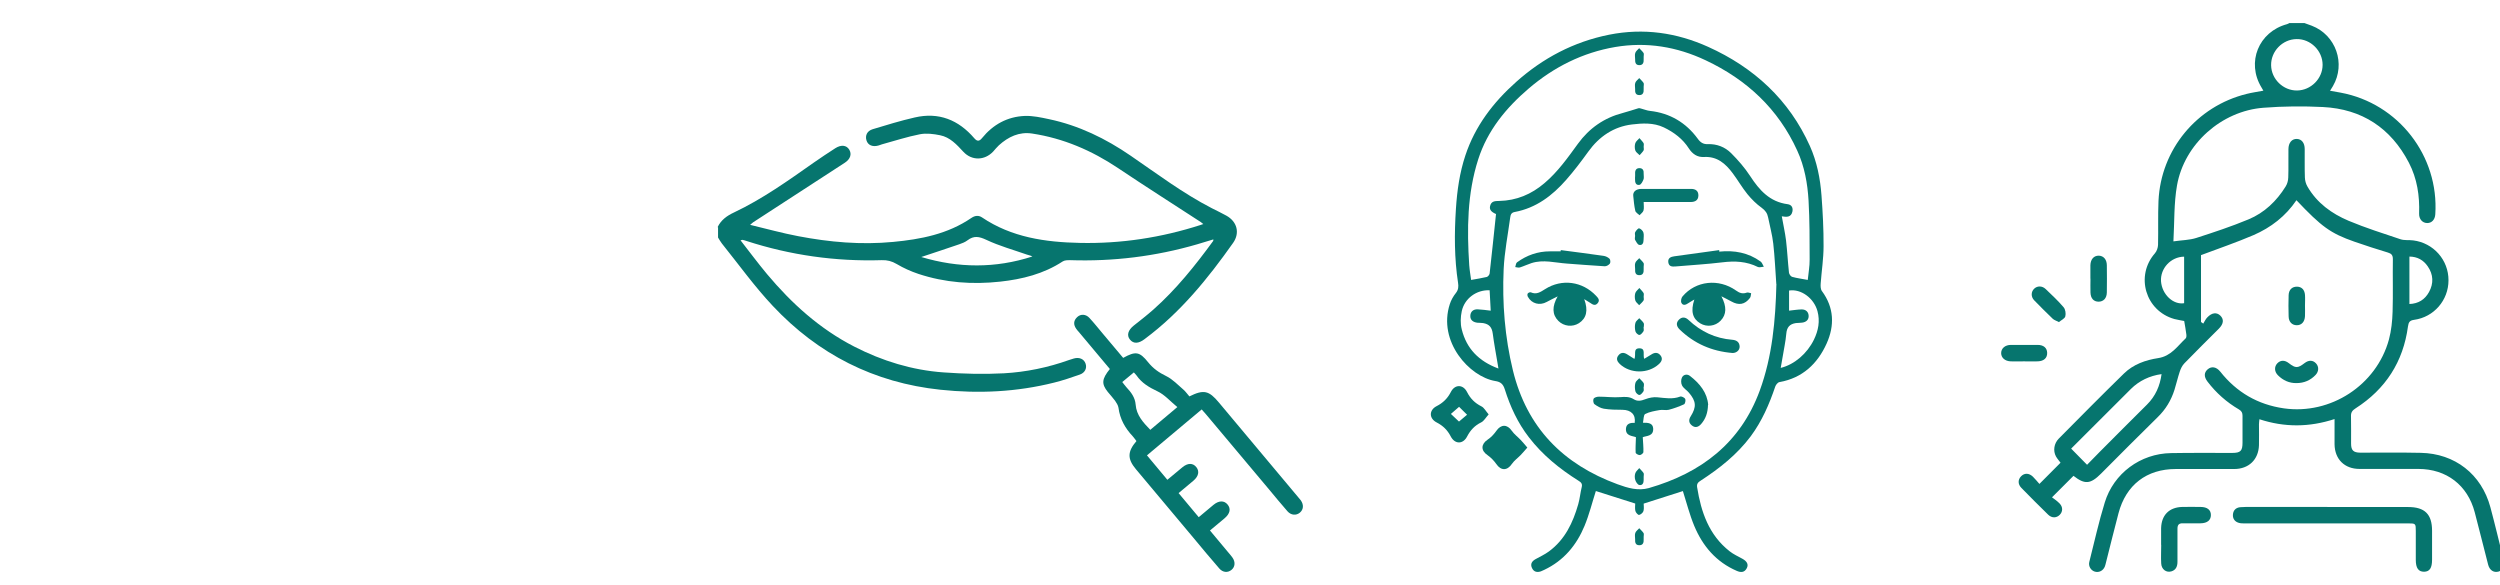 <?xml version="1.0" encoding="UTF-8"?>
<svg xmlns="http://www.w3.org/2000/svg" id="Layer_1" data-name="Layer 1" viewBox="0 0 278.19 65.12">
  <defs>
    <style>
      .cls-1 {
        fill: #06756e;
      }
    </style>
  </defs>
  <g>
    <path class="cls-1" d="m187.28,54.64c-1.38.44-2.84.91-4.38,1.4,0,.2.06.53-.02.82-.05.19-.3.4-.49.44-.11.02-.37-.26-.41-.44-.07-.28-.02-.59-.02-.83-1.51-.48-2.98-.95-4.38-1.39-.41,1.28-.74,2.62-1.26,3.88-.89,2.15-2.32,3.87-4.48,4.89-.13.06-.25.12-.38.17-.43.14-.79.06-.99-.38-.21-.46.01-.76.4-.98.5-.28,1.03-.52,1.49-.86,1.78-1.31,2.67-3.19,3.26-5.25.18-.62.23-1.28.39-1.91.09-.36-.07-.53-.35-.7-2.1-1.32-4.01-2.86-5.53-4.84-1.24-1.6-2.08-3.42-2.68-5.33-.19-.6-.47-.84-1.06-.93-2.86-.47-6.42-4.38-5.06-8.56.14-.44.39-.88.68-1.24.28-.36.3-.71.24-1.11-.42-2.74-.42-5.49-.24-8.25.13-2.02.41-4.01,1.05-5.94,1.08-3.27,3.11-5.92,5.65-8.18,2.98-2.66,6.41-4.47,10.36-5.26,3.82-.76,7.49-.23,11,1.35,5.1,2.3,9.01,5.88,11.33,11.04.78,1.74,1.15,3.61,1.29,5.51.14,1.88.24,3.76.23,5.64,0,1.38-.22,2.76-.32,4.14-.02.28-.02.63.13.84,1.37,1.85,1.43,3.85.53,5.85-1.02,2.26-2.7,3.84-5.25,4.29-.18.03-.39.29-.46.48-.67,1.98-1.49,3.88-2.75,5.57-1.51,2.01-3.45,3.55-5.55,4.91-.3.19-.46.36-.4.74.44,2.76,1.31,5.31,3.61,7.12.43.34.94.57,1.43.84.51.28.7.63.49,1.04-.25.49-.65.51-1.11.31-2.3-.99-3.8-2.76-4.74-5.01-.52-1.25-.85-2.58-1.26-3.86Zm10.38-23.04c-.11-1.5-.17-3.01-.34-4.5-.11-.98-.38-1.93-.57-2.9-.09-.47-.31-.78-.72-1.08-.59-.42-1.12-.95-1.58-1.51-.6-.74-1.07-1.57-1.64-2.33-.8-1.07-1.73-1.9-3.21-1.81-.72.04-1.27-.33-1.67-.95-.68-1.06-1.64-1.79-2.78-2.34-1.16-.55-2.4-.47-3.56-.33-2.03.25-3.64,1.34-4.85,3.02-.78,1.08-1.58,2.14-2.46,3.14-1.54,1.76-3.36,3.14-5.73,3.58-.39.07-.46.32-.5.61-.26,1.92-.64,3.84-.73,5.76-.17,3.79.13,7.55,1.03,11.26,1.56,6.38,5.59,10.45,11.65,12.67,1.12.41,2.28.76,3.48.42,5.81-1.68,10.19-5,12.34-10.85,1.4-3.83,1.75-7.82,1.85-11.86Zm-31.18-7.78c-.56-.24-.76-.5-.67-.89.13-.57.56-.56,1.02-.57,1.92-.04,3.58-.74,5.03-1.98,1.49-1.26,2.6-2.84,3.73-4.39,1.26-1.73,2.91-2.88,4.99-3.42.58-.15,1.14-.35,1.72-.52.1-.03.23,0,.34.04.32.08.64.22.96.25,2.24.25,4.01,1.31,5.32,3.1.3.42.62.62,1.12.6,1-.04,1.91.32,2.59,1,.78.78,1.52,1.63,2.12,2.55,1.02,1.57,2.18,2.87,4.16,3.13.47.06.63.41.54.83-.14.64-.65.62-1.18.52.16.92.36,1.78.47,2.66.14,1.2.2,2.41.33,3.61.02.17.2.43.36.47.54.15,1.11.22,1.73.34.07-.74.22-1.51.21-2.27,0-2.18,0-4.36-.12-6.54-.11-1.92-.45-3.82-1.26-5.58-2.11-4.64-5.62-7.9-10.19-10.05-3.2-1.51-6.56-2.07-10.06-1.48-3.63.62-6.83,2.23-9.62,4.61-2.53,2.16-4.6,4.68-5.63,7.89-1.23,3.83-1.26,7.8-1,11.77.04.56.14,1.12.21,1.65.62-.11,1.19-.2,1.74-.33.13-.03.3-.24.32-.38.25-2.18.47-4.36.71-6.61Zm32.59,10.75c.48-.05.95-.13,1.42-.14.46,0,.76.28.77.73.01.44-.29.68-.71.74-.23.04-.48.02-.71.05-.71.11-1.01.48-1.07,1.19-.03.43-.11.86-.18,1.29-.14.83-.29,1.65-.44,2.51,1.53-.38,2.94-1.59,3.7-3.15.49-1.01.69-2.06.39-3.17-.39-1.44-1.83-2.5-3.16-2.29v2.23Zm-32.33,6.44c-.05-.32-.08-.49-.11-.66-.18-1.07-.38-2.14-.52-3.21-.09-.7-.37-1.07-1.08-1.19-.21-.03-.44-.02-.65-.04-.44-.06-.78-.28-.77-.75.01-.48.33-.76.82-.74.47.02.93.09,1.45.15-.04-.75-.08-1.51-.12-2.27-1.45-.07-2.79.9-3.1,2.32-.14.65-.17,1.4,0,2.04.53,2.13,1.89,3.54,4.08,4.35Z"></path>
    <path class="cls-1" d="m165.66,46.1c-.33.37-.53.75-.84.9-.71.35-1.19.85-1.56,1.56-.46.9-1.37.89-1.83,0-.36-.7-.86-1.19-1.56-1.55-.86-.44-.87-1.37-.02-1.81.73-.37,1.23-.87,1.6-1.59.44-.86,1.36-.86,1.8.02.37.73.88,1.23,1.6,1.59.3.15.48.52.8.89Zm-3.3-.83c-.28.24-.65.56-.91.79.32.31.67.64.9.85.27-.23.64-.54.9-.76-.33-.33-.67-.66-.9-.89Z"></path>
    <path class="cls-1" d="m169.96,49.8c-.3.34-.52.6-.75.84-.32.33-.72.61-.97.98-.52.77-1.22.78-1.74.01-.26-.37-.6-.72-.97-.98-.76-.51-.75-1.22.01-1.73.38-.25.71-.61.97-.98.51-.74,1.21-.74,1.71-.01.27.39.67.68,1,1.03.23.24.44.5.74.85Z"></path>
    <path class="cls-1" d="m182.9,59.72c0,.1,0,.2,0,.3.02.35-.07.66-.49.65-.43,0-.48-.33-.46-.67,0-.24-.06-.49.02-.7.07-.2.29-.35.44-.52.16.18.35.34.48.54.06.1.01.27.01.41Z"></path>
    <path class="cls-1" d="m182.83,47.04c.59-.01,1.09.04,1.13.64.05.89-.77.8-1.16.97.03.59.09,1.12.07,1.65,0,.13-.25.33-.4.34-.15.01-.45-.16-.46-.26-.03-.54.01-1.09.03-1.73-.35-.16-1.17-.1-1.11-.96.04-.54.48-.67.97-.63.14-.91-.39-1.45-1.36-1.46-.69,0-1.39-.01-2.07-.12-.37-.06-.74-.28-1.05-.51-.12-.09-.17-.46-.09-.6.09-.15.38-.23.59-.23.8,0,1.6.11,2.39.05.53-.04,1.01-.06,1.48.23.42.27.84.18,1.3,0,.42-.16.91-.26,1.35-.21.85.08,1.68.24,2.52-.08.14-.06.49.11.56.26.08.15,0,.54-.13.6-.55.25-1.12.46-1.7.61-.32.08-.68-.03-1.01.03-.55.1-1.13.19-1.61.44-.19.1-.17.61-.25.98Z"></path>
    <path class="cls-1" d="m176.29,33.3c.46,1.26.24,2.12-.59,2.66-.72.46-1.68.36-2.29-.25-.7-.7-.72-1.61-.08-2.73-.41.21-.83.4-1.22.62-.77.43-1.67.2-2.09-.57-.06-.1-.08-.29-.02-.37.06-.09.26-.17.35-.13.62.28,1.06-.03,1.57-.35,1.88-1.2,4.18-.87,5.69.74.23.24.45.49.17.82-.28.33-.56.15-.83-.04-.18-.12-.36-.23-.64-.4Z"></path>
    <path class="cls-1" d="m191.55,32.97c.6,1.15.59,2.03-.1,2.73-.59.6-1.52.72-2.24.29-.87-.52-1.1-1.36-.67-2.66-.28.17-.49.28-.68.41-.27.19-.59.3-.76-.04-.09-.18-.02-.55.12-.71,1.47-1.75,4.03-2.03,5.96-.66.39.28.74.4,1.2.23.14-.05.32.05.48.07-.04.17-.03.39-.13.52-.57.75-1.25.86-2.08.39-.36-.2-.73-.38-1.1-.57Z"></path>
    <path class="cls-1" d="m191.32,28c1.66-.17,3.22.11,4.59,1.1.17.12.24.38.36.58-.22.01-.49.11-.66.03-1.26-.63-2.57-.69-3.94-.52-1.73.21-3.48.31-5.22.46-.38.03-.74.03-.81-.47-.06-.49.31-.61.67-.66,1.66-.24,3.33-.46,5-.69v.18Z"></path>
    <path class="cls-1" d="m173.67,27.83c1.59.21,3.18.41,4.76.64.24.03.5.16.67.32.1.1.13.42.04.54-.12.16-.38.31-.57.3-1.41-.08-2.81-.2-4.21-.3-1.32-.09-2.63-.48-3.95-.05-.43.14-.84.34-1.28.48-.16.05-.35-.02-.52-.04.06-.18.07-.44.2-.53,1.09-.79,2.3-1.22,3.66-1.22.4,0,.79,0,1.19,0,0-.05.01-.09.02-.14Z"></path>
    <path class="cls-1" d="m182.9,22.47c0,.37.06.68-.02.96-.06.2-.29.35-.44.52-.16-.16-.43-.3-.47-.49-.13-.55-.17-1.11-.23-1.67-.05-.45.31-.77.91-.77,1.23-.01,2.46,0,3.69,0,.61,0,1.23,0,1.84,0,.48,0,.82.21.81.74-.01.53-.37.71-.84.72-1.72,0-3.44,0-5.25,0Z"></path>
    <path class="cls-1" d="m192.79,39.28c-2.32-.19-4.26-1.05-5.88-2.61-.35-.34-.45-.73-.08-1.1.34-.34.72-.29,1.06.03,1.37,1.3,2.99,2.06,4.88,2.21.47.04.8.26.81.77,0,.42-.39.71-.79.7Z"></path>
    <path class="cls-1" d="m190.06,45.06c-.02.88-.27,1.56-.77,2.13-.3.34-.66.46-1.04.14-.35-.29-.35-.64-.11-1.01.65-1.04.61-1.67-.2-2.62-.24-.29-.61-.49-.77-.81-.13-.24-.13-.66,0-.9.17-.32.57-.4.88-.16,1.1.85,1.93,1.88,2.03,3.23Z"></path>
    <path class="cls-1" d="m181.87,39.94c.21-.45-.19-1.19.57-1.18.71.01.35.7.52,1.17.27-.16.53-.31.79-.48.36-.24.72-.27,1.01.08.3.37.15.7-.17.99-1.19,1.09-3.19,1.08-4.35-.02-.29-.28-.43-.59-.16-.94.28-.37.63-.36,1-.12.26.17.52.33.79.5Z"></path>
    <path class="cls-1" d="m182.9,16.33c0,.14.05.3-.01.41-.11.19-.29.35-.44.53-.17-.18-.41-.32-.48-.53-.08-.25-.08-.56,0-.81.07-.21.3-.37.46-.56.16.19.34.36.46.56.06.1.01.27.01.41Z"></path>
    <path class="cls-1" d="m181.95,19.65c0-.12,0-.24,0-.35-.02-.35.13-.6.49-.59.37,0,.49.27.46.62-.01.22.06.46-.02.64-.09.23-.26.57-.45.6-.4.07-.5-.27-.49-.62,0-.1,0-.2,0-.3Z"></path>
    <path class="cls-1" d="m181.95,26.29c0-.16-.06-.35.01-.46.1-.18.33-.45.44-.42.19.05.41.27.47.46.08.25.02.54.02.82,0,.35-.13.64-.49.56-.18-.04-.33-.34-.45-.55-.06-.11-.01-.27-.01-.41,0,0,0,0,0,0Z"></path>
    <path class="cls-1" d="m182.9,29.67c0,.1,0,.2,0,.3.02.35-.07.66-.49.65-.43,0-.48-.33-.46-.67,0-.24-.06-.49.02-.7.07-.2.29-.35.44-.52.16.18.35.34.48.54.06.1.01.27.01.41Z"></path>
    <path class="cls-1" d="m182.9,33.02c0,.14.05.31-.01.41-.13.2-.32.36-.49.53-.15-.17-.37-.33-.43-.53-.07-.25-.08-.56,0-.82.07-.21.3-.38.45-.56.16.18.34.35.47.56.06.1.01.27.01.41Z"></path>
    <path class="cls-1" d="m182.89,36.4c0,.16.06.35-.01.46-.11.17-.3.41-.46.41-.16,0-.4-.24-.44-.41-.07-.3-.08-.64,0-.93.05-.2.28-.35.43-.52.17.18.36.33.49.54.07.12.01.31.01.46,0,0,0,0,0,0Z"></path>
    <path class="cls-1" d="m182.89,43.08c0,.16.06.35-.01.46-.11.17-.3.41-.46.41-.16,0-.4-.24-.44-.41-.07-.3-.08-.64,0-.93.05-.2.28-.35.43-.52.17.18.36.33.49.54.07.12.01.31.01.46,0,0,0,0,0,0Z"></path>
    <path class="cls-1" d="m182.9,53.05c0,.12,0,.24,0,.35.01.34-.13.64-.49.57-.18-.04-.37-.33-.44-.55-.08-.23-.08-.53,0-.76.07-.22.29-.38.44-.57.16.18.35.35.48.55.06.1.01.27.01.41Z"></path>
    <path class="cls-1" d="m182.9,6.29c0,.1,0,.2,0,.3.02.35-.06.66-.48.66-.43,0-.48-.32-.47-.67,0-.24-.06-.49.02-.7.07-.2.28-.35.43-.52.17.18.36.34.49.54.06.1.01.27.01.41Z"></path>
    <path class="cls-1" d="m182.9,9.63c0,.1,0,.2,0,.3.02.35-.07.66-.49.65-.43,0-.48-.33-.46-.67,0-.24-.06-.49.02-.7.07-.2.29-.35.44-.52.16.18.35.34.48.54.06.1.01.27.01.41Z"></path>
  </g>
  <g>
    <path class="cls-1" d="m79.85,25.28c.38-.8,1.04-1.27,1.83-1.64,3.17-1.5,6.02-3.54,8.88-5.55.78-.55,1.58-1.07,2.38-1.59.65-.42,1.25-.36,1.56.15.3.49.13,1.05-.48,1.45-3.41,2.22-6.82,4.43-10.22,6.64-.06.04-.12.1-.33.28,1.88.45,3.6.93,5.35,1.26,3.49.67,7.01.98,10.56.64,3.08-.29,6.08-.87,8.7-2.66.38-.26.78-.34,1.19-.07,3.3,2.23,7.06,2.76,10.9,2.84,4.58.1,9.07-.59,13.44-2,.07-.02.15-.05.29-.1-.13-.1-.2-.17-.28-.22-3.07-2-6.16-3.96-9.2-6-2.93-1.96-6.08-3.32-9.57-3.85-1.44-.22-2.65.36-3.7,1.31-.23.21-.43.47-.64.7-.95,1-2.37,1.03-3.31.02-.74-.8-1.48-1.62-2.59-1.84-.73-.15-1.53-.25-2.25-.11-1.43.28-2.82.74-4.22,1.12-.14.04-.28.11-.42.14-.63.17-1.14-.05-1.3-.57-.17-.54.06-1.06.68-1.25,1.56-.47,3.11-.95,4.69-1.31,2.68-.62,4.87.27,6.63,2.32.33.38.57.33.86-.03,1.23-1.51,2.82-2.38,4.76-2.46.89-.03,1.8.17,2.69.36,3.32.7,6.31,2.16,9.09,4.07,2.95,2.02,5.81,4.18,9.01,5.83.55.28,1.1.54,1.64.84,1.19.66,1.52,1.92.75,3.02-2.81,3.98-5.86,7.74-9.81,10.68-.02.01-.03.03-.05.04-.67.51-1.23.53-1.62.05-.39-.47-.22-1.05.42-1.56.73-.58,1.47-1.15,2.17-1.77,2.55-2.26,4.67-4.91,6.67-7.65.02-.03,0-.07.02-.17-.62.19-1.22.38-1.82.55-4.61,1.34-9.32,1.92-14.12,1.76-.28,0-.62,0-.84.15-2.11,1.38-4.48,1.97-6.94,2.24-3.09.34-6.14.12-9.1-.86-.84-.28-1.66-.65-2.42-1.1-.54-.32-1.05-.45-1.66-.43-5.15.16-10.17-.55-15.07-2.14-.14-.05-.28-.09-.43-.12-.04,0-.08.02-.22.05,1,1.28,1.94,2.55,2.95,3.76,2.75,3.28,5.87,6.1,9.71,8.07,3.12,1.6,6.43,2.62,9.93,2.87,2.23.16,4.49.22,6.72.1,2.47-.14,4.9-.64,7.25-1.48.18-.06.36-.12.54-.17.6-.17,1.13.06,1.3.58.17.5-.07,1.01-.64,1.21-.94.33-1.88.65-2.84.89-4.17,1.05-8.4,1.25-12.67.8-7.4-.78-13.61-3.95-18.66-9.33-2.04-2.17-3.79-4.61-5.66-6.94-.17-.21-.29-.45-.43-.67,0-.38,0-.76,0-1.14Zm22.67,3.32c4.15,1.24,8.25,1.27,12.36-.06-.2-.11-.41-.14-.61-.21-1.51-.53-3.07-.96-4.51-1.64-.81-.38-1.39-.49-2.1.05-.26.2-.59.33-.91.44-1.39.48-2.78.93-4.24,1.42Z"></path>
    <path class="cls-1" d="m124.99,39.82c1.38-.76,1.81-.7,2.76.48.56.7,1.21,1.16,2.02,1.55.72.35,1.3.98,1.92,1.51.25.22.44.5.66.75,1.6-.79,2.17-.66,3.3.7,2.95,3.53,5.91,7.05,8.86,10.58.08.1.17.19.24.29.35.5.3,1.03-.11,1.37-.4.33-.97.3-1.37-.15-.71-.81-1.4-1.65-2.09-2.48-2.32-2.76-4.63-5.52-6.95-8.28-.15-.18-.31-.35-.51-.58-2.02,1.7-4.03,3.38-6.09,5.11.76.91,1.5,1.79,2.27,2.72.57-.47,1.12-.93,1.67-1.39.6-.5,1.18-.5,1.56-.01.36.46.24,1.01-.32,1.49-.53.45-1.07.9-1.66,1.39.75.9,1.48,1.76,2.24,2.68.57-.48,1.11-.93,1.64-1.37.59-.49,1.18-.51,1.57-.04.39.47.28,1.01-.33,1.53-.53.45-1.07.9-1.63,1.36.68.81,1.33,1.59,1.98,2.37.18.21.36.42.52.64.35.49.3,1.04-.1,1.37-.41.34-.96.31-1.36-.15-.99-1.14-1.95-2.29-2.91-3.45-2.13-2.53-4.25-5.06-6.37-7.6-.96-1.15-.95-1.95.06-3.13-.13-.17-.26-.36-.41-.53-.85-.9-1.43-1.93-1.59-3.18-.04-.27-.22-.54-.38-.78-.25-.34-.54-.65-.81-.98-.72-.9-.67-1.43.23-2.55-1.15-1.37-2.3-2.75-3.46-4.13-.1-.11-.2-.22-.28-.34-.33-.47-.31-.92.11-1.31.38-.36.96-.34,1.36.1.52.56.99,1.16,1.48,1.74.75.89,1.5,1.78,2.27,2.7Zm-.11,2.69c.18.22.31.42.47.59.52.55.96,1.14,1.02,1.92.09,1.19.84,1.99,1.63,2.81.96-.81,1.91-1.61,3.01-2.53-.79-.65-1.42-1.39-2.22-1.76-.93-.44-1.74-.92-2.32-1.76-.08-.11-.19-.21-.3-.34-.44.37-.85.7-1.3,1.08Z"></path>
  </g>
  <g>
    <path class="cls-1" d="m256.41,2.56c.28.1.55.19.83.3,2.69,1.03,3.81,4.23,2.36,6.72-.09.15-.19.3-.32.52.42.07.8.14,1.18.21,6.41,1.19,10.96,7.04,10.53,13.54-.04.6-.4.98-.91.97-.52-.01-.91-.43-.89-1.06.07-1.98-.22-3.89-1.14-5.66-2.01-3.86-5.22-5.97-9.56-6.19-2.2-.11-4.42-.09-6.61.08-4.67.35-8.82,4.03-9.63,8.64-.35,1.99-.28,4.06-.4,6.23.96-.14,1.79-.14,2.54-.38,1.96-.63,3.92-1.28,5.82-2.07,1.76-.73,3.12-2.03,4.13-3.66.18-.28.28-.66.29-.99.04-1.05,0-2.11.02-3.16,0-.71.38-1.16.94-1.14.53.02.87.44.87,1.13.01,1.05-.02,2.11.02,3.16.01.34.11.71.28,1,1.06,1.84,2.7,3.02,4.59,3.82,1.88.79,3.83,1.4,5.76,2.05.44.15.95.07,1.42.13,2.26.28,3.94,2.18,3.93,4.44,0,2.22-1.62,4.1-3.83,4.4-.49.07-.61.26-.68.74-.53,3.93-2.49,6.97-5.83,9.11-.36.23-.53.45-.51.89.03,1.01,0,2.03.01,3.04,0,.74.26.99,1.01,1,2.25,0,4.49-.03,6.74.02,3.8.07,6.76,2.38,7.75,6.05.53,1.97,1,3.96,1.49,5.94.15.61-.1,1.1-.61,1.23-.52.13-.97-.16-1.13-.78-.5-1.94-.98-3.88-1.49-5.82-.79-3.02-3.14-4.82-6.26-4.83-2.19,0-4.37,0-6.56,0-1.67,0-2.76-1.08-2.78-2.75-.01-.91,0-1.82,0-2.8-2.81.92-5.56.94-8.36.02-.02.23-.05.39-.05.56,0,.78.02,1.55,0,2.33-.05,1.61-1.14,2.65-2.76,2.65-2.17,0-4.33,0-6.5,0-3.24,0-5.54,1.77-6.37,4.92-.48,1.82-.93,3.65-1.39,5.47-.04.15-.07.31-.13.46-.19.47-.65.7-1.11.57-.44-.13-.74-.6-.62-1.08.56-2.21,1.05-4.44,1.72-6.61.99-3.25,3.98-5.45,7.37-5.5,2.27-.04,4.53-.02,6.8-.02.94,0,1.16-.22,1.16-1.15,0-.99-.01-1.99,0-2.98,0-.34-.1-.53-.4-.71-1.37-.8-2.54-1.84-3.5-3.1-.41-.54-.39-1.01.03-1.37.43-.36.96-.27,1.39.26,1.82,2.3,4.17,3.67,7.08,4.09,5.19.74,10.3-2.57,11.69-7.65.27-1,.38-2.07.41-3.11.06-1.95,0-3.9.03-5.84,0-.44-.15-.62-.56-.74-1.25-.38-2.5-.78-3.73-1.21-2.65-.93-3.64-1.65-6.44-4.61-1.2,1.78-2.84,3.04-4.77,3.88-1.91.82-3.88,1.49-5.85,2.23v7.44c.08.06.17.12.25.18.15-.23.26-.5.45-.69.51-.54,1.05-.59,1.45-.2.42.41.37.92-.16,1.45-1.28,1.28-2.57,2.55-3.83,3.85-.25.25-.42.61-.53.95-.22.65-.37,1.34-.58,2-.37,1.17-.98,2.19-1.88,3.06-2.12,2.07-4.2,4.18-6.29,6.27-1.19,1.19-1.81,1.23-3.07.25-.76.76-1.51,1.51-2.39,2.39.23.18.57.4.84.68.39.4.37.92.02,1.27-.36.36-.87.38-1.28-.01-1.01-.99-2.01-1.98-2.99-2.99-.4-.41-.39-.91-.04-1.28.37-.39.88-.39,1.32.03.27.26.5.56.73.81.83-.83,1.58-1.59,2.35-2.36-.14-.2-.36-.43-.51-.7-.34-.63-.22-1.44.31-1.98,2.41-2.43,4.81-4.86,7.26-7.25,1.04-1.02,2.42-1.5,3.8-1.71,1.45-.22,2.14-1.33,3.06-2.19.09-.08.1-.29.08-.44-.06-.49-.15-.98-.24-1.5-.36-.07-.73-.13-1.09-.22-3.22-.9-4.37-4.8-2.17-7.31.21-.24.34-.62.35-.94.04-1.63-.02-3.26.05-4.89.26-5.72,4.25-10.54,9.81-11.91.59-.15,1.2-.23,1.86-.36-.08-.14-.14-.26-.21-.36-1.7-2.79-.32-6.19,2.84-7.04.09-.02.17-.08.26-.12.56,0,1.11,0,1.67,0Zm-24.17,49.16c.47-.48.95-.98,1.44-1.47,1.74-1.74,3.47-3.49,5.22-5.22.95-.94,1.45-2.08,1.63-3.4-1.33.18-2.5.75-3.4,1.64-2.23,2.23-4.46,4.45-6.66,6.65.58.59,1.14,1.16,1.77,1.8Zm23.31-47.37c-1.57.02-2.86,1.36-2.83,2.92.03,1.54,1.35,2.82,2.89,2.8,1.54-.02,2.84-1.32,2.84-2.86,0-1.56-1.34-2.89-2.89-2.86Zm-12.51,24.21c-1.49.02-2.67,1.32-2.57,2.75.11,1.45,1.35,2.63,2.57,2.43v-5.19Zm25.07,5.27c1.01-.04,1.72-.5,2.18-1.33.53-.96.49-1.95-.14-2.86-.48-.7-1.15-1.08-2.04-1.09v5.27Z"></path>
    <path class="cls-1" d="m258.97,56.42c3,0,6,0,9,0,1.85,0,2.66.8,2.66,2.64,0,1.07,0,2.15,0,3.22,0,.93-.27,1.33-.89,1.34-.63,0-.92-.41-.92-1.32,0-1.07,0-2.15,0-3.22,0-.82-.02-.84-.83-.84-6.04,0-12.08,0-18.12,0-.24,0-.48.01-.71-.05-.46-.12-.72-.45-.69-.92.03-.46.3-.77.79-.83.22-.02.44-.02.65-.03,3.02,0,6.04,0,9.06,0Z"></path>
    <path class="cls-1" d="m240.48,60.62c0-.62-.01-1.23,0-1.85.04-1.46.9-2.32,2.35-2.36.67-.02,1.35,0,2.03,0,.76,0,1.16.33,1.16.9,0,.58-.41.91-1.15.92-.66,0-1.31.02-1.97,0-.44-.01-.6.17-.6.6.01,1.23,0,2.46,0,3.69,0,.5-.17.91-.68,1.06-.57.17-1.1-.23-1.13-.88-.04-.69,0-1.39,0-2.08,0,0,0,0,0,0Z"></path>
    <path class="cls-1" d="m232.61,31c0-.49-.01-.99,0-1.48.02-.68.39-1.08.94-1.07.53.02.88.42.89,1.06.01,1.01.02,2.02,0,3.03-.01.65-.37,1.02-.91,1.03-.55,0-.89-.36-.91-1.02-.02-.51,0-1.03,0-1.54Z"></path>
    <path class="cls-1" d="m225.21,40.21c-.49,0-.99.02-1.48,0-.63-.03-1.04-.4-1.05-.91,0-.53.43-.92,1.09-.92.99-.01,1.98-.01,2.97,0,.66,0,1.04.33,1.06.87.02.58-.35.93-1.04.96-.51.02-1.03,0-1.54,0Z"></path>
    <path class="cls-1" d="m255.53,42.63c-.79.01-1.48-.3-2.05-.87-.41-.41-.42-.96-.07-1.33.36-.37.82-.38,1.28-.02.75.58.99.58,1.76-.01.46-.35.92-.34,1.27.04.33.36.32.89-.05,1.28-.57.6-1.28.91-2.14.91Z"></path>
    <path class="cls-1" d="m229.13,35.85c-.31-.16-.55-.23-.71-.38-.7-.67-1.39-1.36-2.07-2.06-.37-.39-.35-.94,0-1.28.35-.34.89-.34,1.28.03.69.66,1.39,1.31,2,2.03.2.23.27.71.19,1.01-.06.25-.45.42-.7.63Z"></path>
    <path class="cls-1" d="m256.49,33.99c0,.4.02.79,0,1.19-.03.64-.39,1.02-.93,1.01-.52-.01-.88-.38-.89-.98-.02-.79-.03-1.58,0-2.37.02-.6.39-.95.93-.94.51,0,.85.34.89.92.03.39,0,.79,0,1.19,0,0,0,0,0,0Z"></path>
  </g>
</svg>
